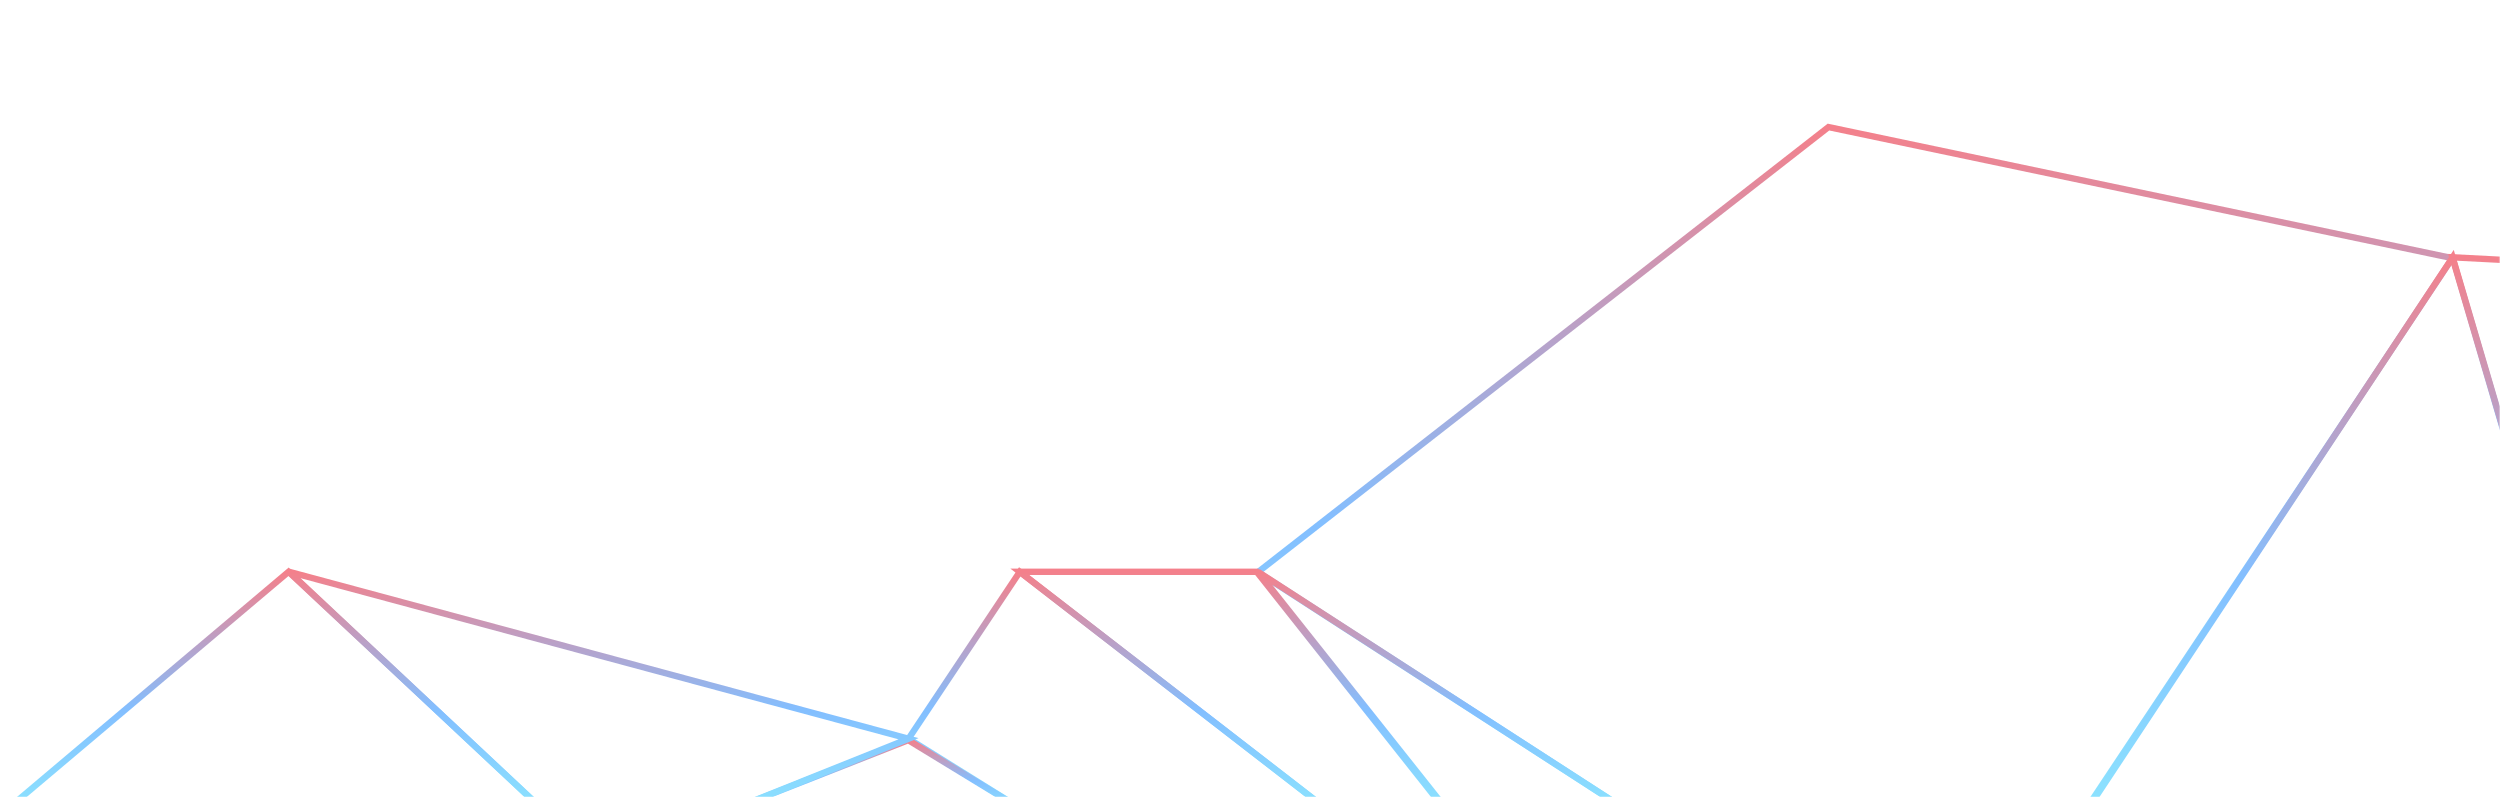 <svg xmlns="http://www.w3.org/2000/svg" width="787" height="251" viewBox="0 0 787 251" fill="none"><mask id="mask0_106_2614" style="mask-type:alpha" maskUnits="userSpaceOnUse" x="0" y="0" width="787" height="251"><rect width="787" height="251" fill="#D9D9D9"></rect></mask><g mask="url(#mask0_106_2614)"><g opacity="0.75"><path d="M656.503 255L772 81.268L575.605 40L396 180.107L512.005 255H656.503Z" stroke="url(#paint0_linear_106_2614)" stroke-width="2"></path><path d="M802 82.538L772 81L802 183V82.538Z" stroke="url(#paint1_linear_106_2614)" stroke-width="2"></path><path d="M657 255L772.087 81L802 182.543V255H657Z" stroke="url(#paint2_linear_106_2614)" stroke-width="2"></path><path d="M396 180L512 255H455.526L396 180Z" stroke="url(#paint3_linear_106_2614)" stroke-width="2"></path><path d="M395.614 180H321L417.947 255H455L395.614 180Z" stroke="url(#paint4_linear_106_2614)" stroke-width="2"></path><path d="M321.031 180L286 232.551L322.046 255H418L321.031 180Z" stroke="url(#paint5_linear_106_2614)" stroke-width="2"></path><path d="M285.912 233L230 255H322L285.912 233Z" stroke="url(#paint6_linear_106_2614)" stroke-width="2"></path><path d="M286 232.551L91 180L170.935 255H229.995L286 232.551Z" stroke="url(#paint7_linear_106_2614)" stroke-width="2"></path><path d="M90.84 180L2 255H171L90.84 180Z" stroke="url(#paint8_linear_106_2614)" stroke-width="2"></path></g></g><defs><linearGradient id="paint0_linear_106_2614" x1="584" y1="40" x2="584" y2="255" gradientUnits="userSpaceOnUse"><stop stop-color="#F05664"></stop><stop offset="0.578" stop-color="#5AA9FF"></stop><stop offset="1" stop-color="#65DAFF"></stop></linearGradient><linearGradient id="paint1_linear_106_2614" x1="787" y1="81" x2="787" y2="183" gradientUnits="userSpaceOnUse"><stop stop-color="#F05664"></stop><stop offset="0.578" stop-color="#5AA9FF"></stop><stop offset="1" stop-color="#65DAFF"></stop></linearGradient><linearGradient id="paint2_linear_106_2614" x1="729.5" y1="81" x2="729.5" y2="255" gradientUnits="userSpaceOnUse"><stop stop-color="#F05664"></stop><stop offset="0.578" stop-color="#5AA9FF"></stop><stop offset="1" stop-color="#65DAFF"></stop></linearGradient><linearGradient id="paint3_linear_106_2614" x1="454" y1="180" x2="454" y2="255" gradientUnits="userSpaceOnUse"><stop stop-color="#F05664"></stop><stop offset="0.578" stop-color="#5AA9FF"></stop><stop offset="1" stop-color="#65DAFF"></stop></linearGradient><linearGradient id="paint4_linear_106_2614" x1="388" y1="180" x2="388" y2="255" gradientUnits="userSpaceOnUse"><stop stop-color="#F05664"></stop><stop offset="0.578" stop-color="#5AA9FF"></stop><stop offset="1" stop-color="#65DAFF"></stop></linearGradient><linearGradient id="paint5_linear_106_2614" x1="352" y1="180" x2="352" y2="255" gradientUnits="userSpaceOnUse"><stop stop-color="#F05664"></stop><stop offset="0.578" stop-color="#5AA9FF"></stop><stop offset="1" stop-color="#65DAFF"></stop></linearGradient><linearGradient id="paint6_linear_106_2614" x1="276" y1="233" x2="276" y2="255" gradientUnits="userSpaceOnUse"><stop stop-color="#F05664"></stop><stop offset="0.578" stop-color="#5AA9FF"></stop><stop offset="1" stop-color="#65DAFF"></stop></linearGradient><linearGradient id="paint7_linear_106_2614" x1="188.5" y1="180" x2="188.5" y2="255" gradientUnits="userSpaceOnUse"><stop stop-color="#F05664"></stop><stop offset="0.578" stop-color="#5AA9FF"></stop><stop offset="1" stop-color="#65DAFF"></stop></linearGradient><linearGradient id="paint8_linear_106_2614" x1="86.5" y1="180" x2="86.5" y2="255" gradientUnits="userSpaceOnUse"><stop stop-color="#F05664"></stop><stop offset="0.578" stop-color="#5AA9FF"></stop><stop offset="1" stop-color="#65DAFF"></stop></linearGradient></defs></svg>